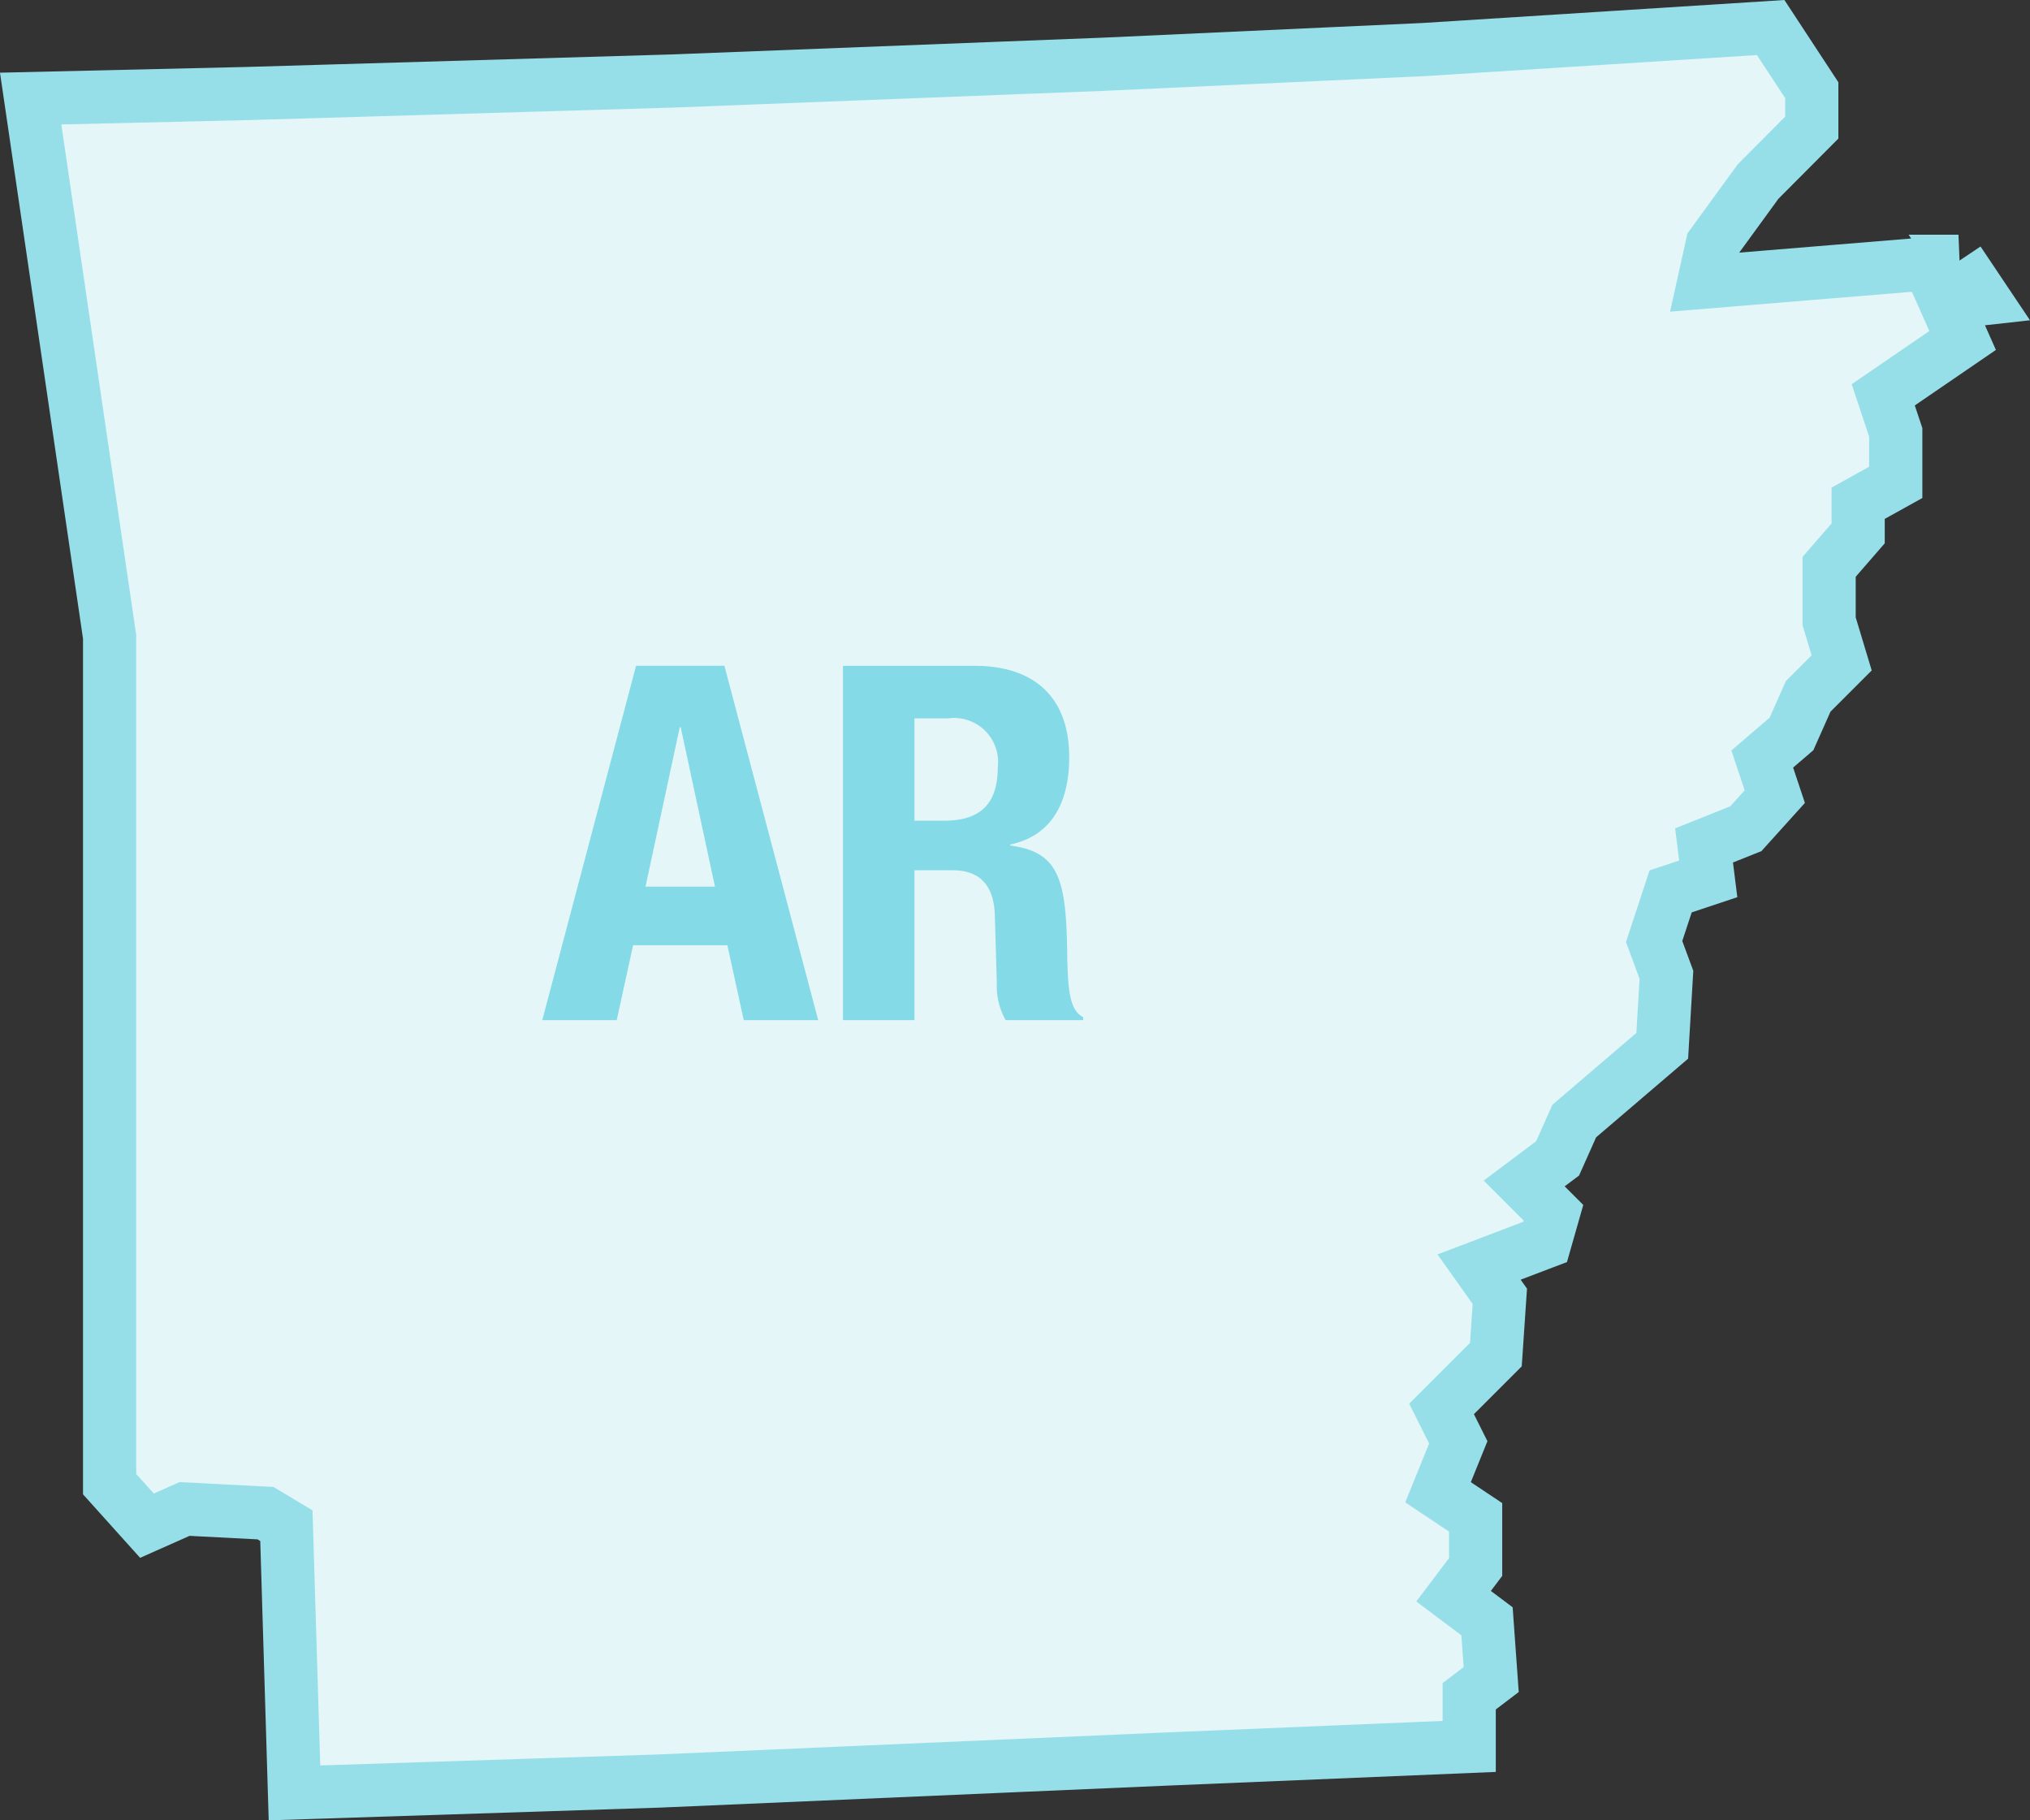 <svg xmlns="http://www.w3.org/2000/svg" width="114.545" height="102.697" viewBox="0 0 114.545 102.697"><rect x="0" y="0" width="114.545" height="102.697" fill="#333333" stroke="none"/><defs><style>.a{fill:#e4f6f8;stroke:#96dfe9;stroke-width:3px;}.b{fill:#84dae6;}</style></defs><g transform="translate(1.73 1.553)"><path class="a" d="M108.778,13.189l1.414,2.109-2.122.236.943,2.122-4.479,3.065.707,2.122v2.817l-2.122,1.179v1.7l-1.638,1.886V33.5l.707,2.345L100.3,37.732l-.943,2.122-1.65,1.414.707,2.122L96.78,45.2l-2.357.943.236,1.886-2.122.707-.931,2.829L92.3,53.44l-.236,4.008L87.1,61.691,86.159,63.8l-1.886,1.414,1.65,1.65-.471,1.65L81.729,69.93,82.9,71.58l-.223,3.288-3.065,3.065.943,1.886-1.142,2.817,2.122,1.414v2.8L80.29,88.5l1.886,1.414.236,3.288-1.241.943v2.829l-16.961.707L35.486,98.926l-20.6.67L14.43,84.521l-1.179-.707-4.566-.236-2.122.943L4.454,82.176V34.369L0,4.008l12.246-.285,24.009-.707,24.257-.943L78.64,1.241,98.182,0l2.32,3.536V5.645l-3.027,3.04-2.593,3.561-.471,2.122,14.368-1.179Z"/><path class="b" d="M0,0H4.2l.924-4.228h5.32L11.368,0h4.2L10.276-19.992H5.292ZM7.756-16.52h.056L9.744-7.532H5.824ZM21-17.024h1.9a2.481,2.481,0,0,1,2.8,2.772c0,2.156-1.092,3-3.024,3H21ZM16.968,0H21V-8.456h2.156c1.624,0,2.324.952,2.38,2.52L25.648-2.1a3.9,3.9,0,0,0,.5,2.1H30.52V-.168c-.756-.392-.868-1.484-.9-3.584-.056-4.228-.476-5.74-3.22-6.1v-.056c2.268-.476,3.332-2.268,3.332-4.928,0-3.416-2.016-5.152-5.32-5.152H16.968Z" transform="translate(28.869 56)"/></g></svg>